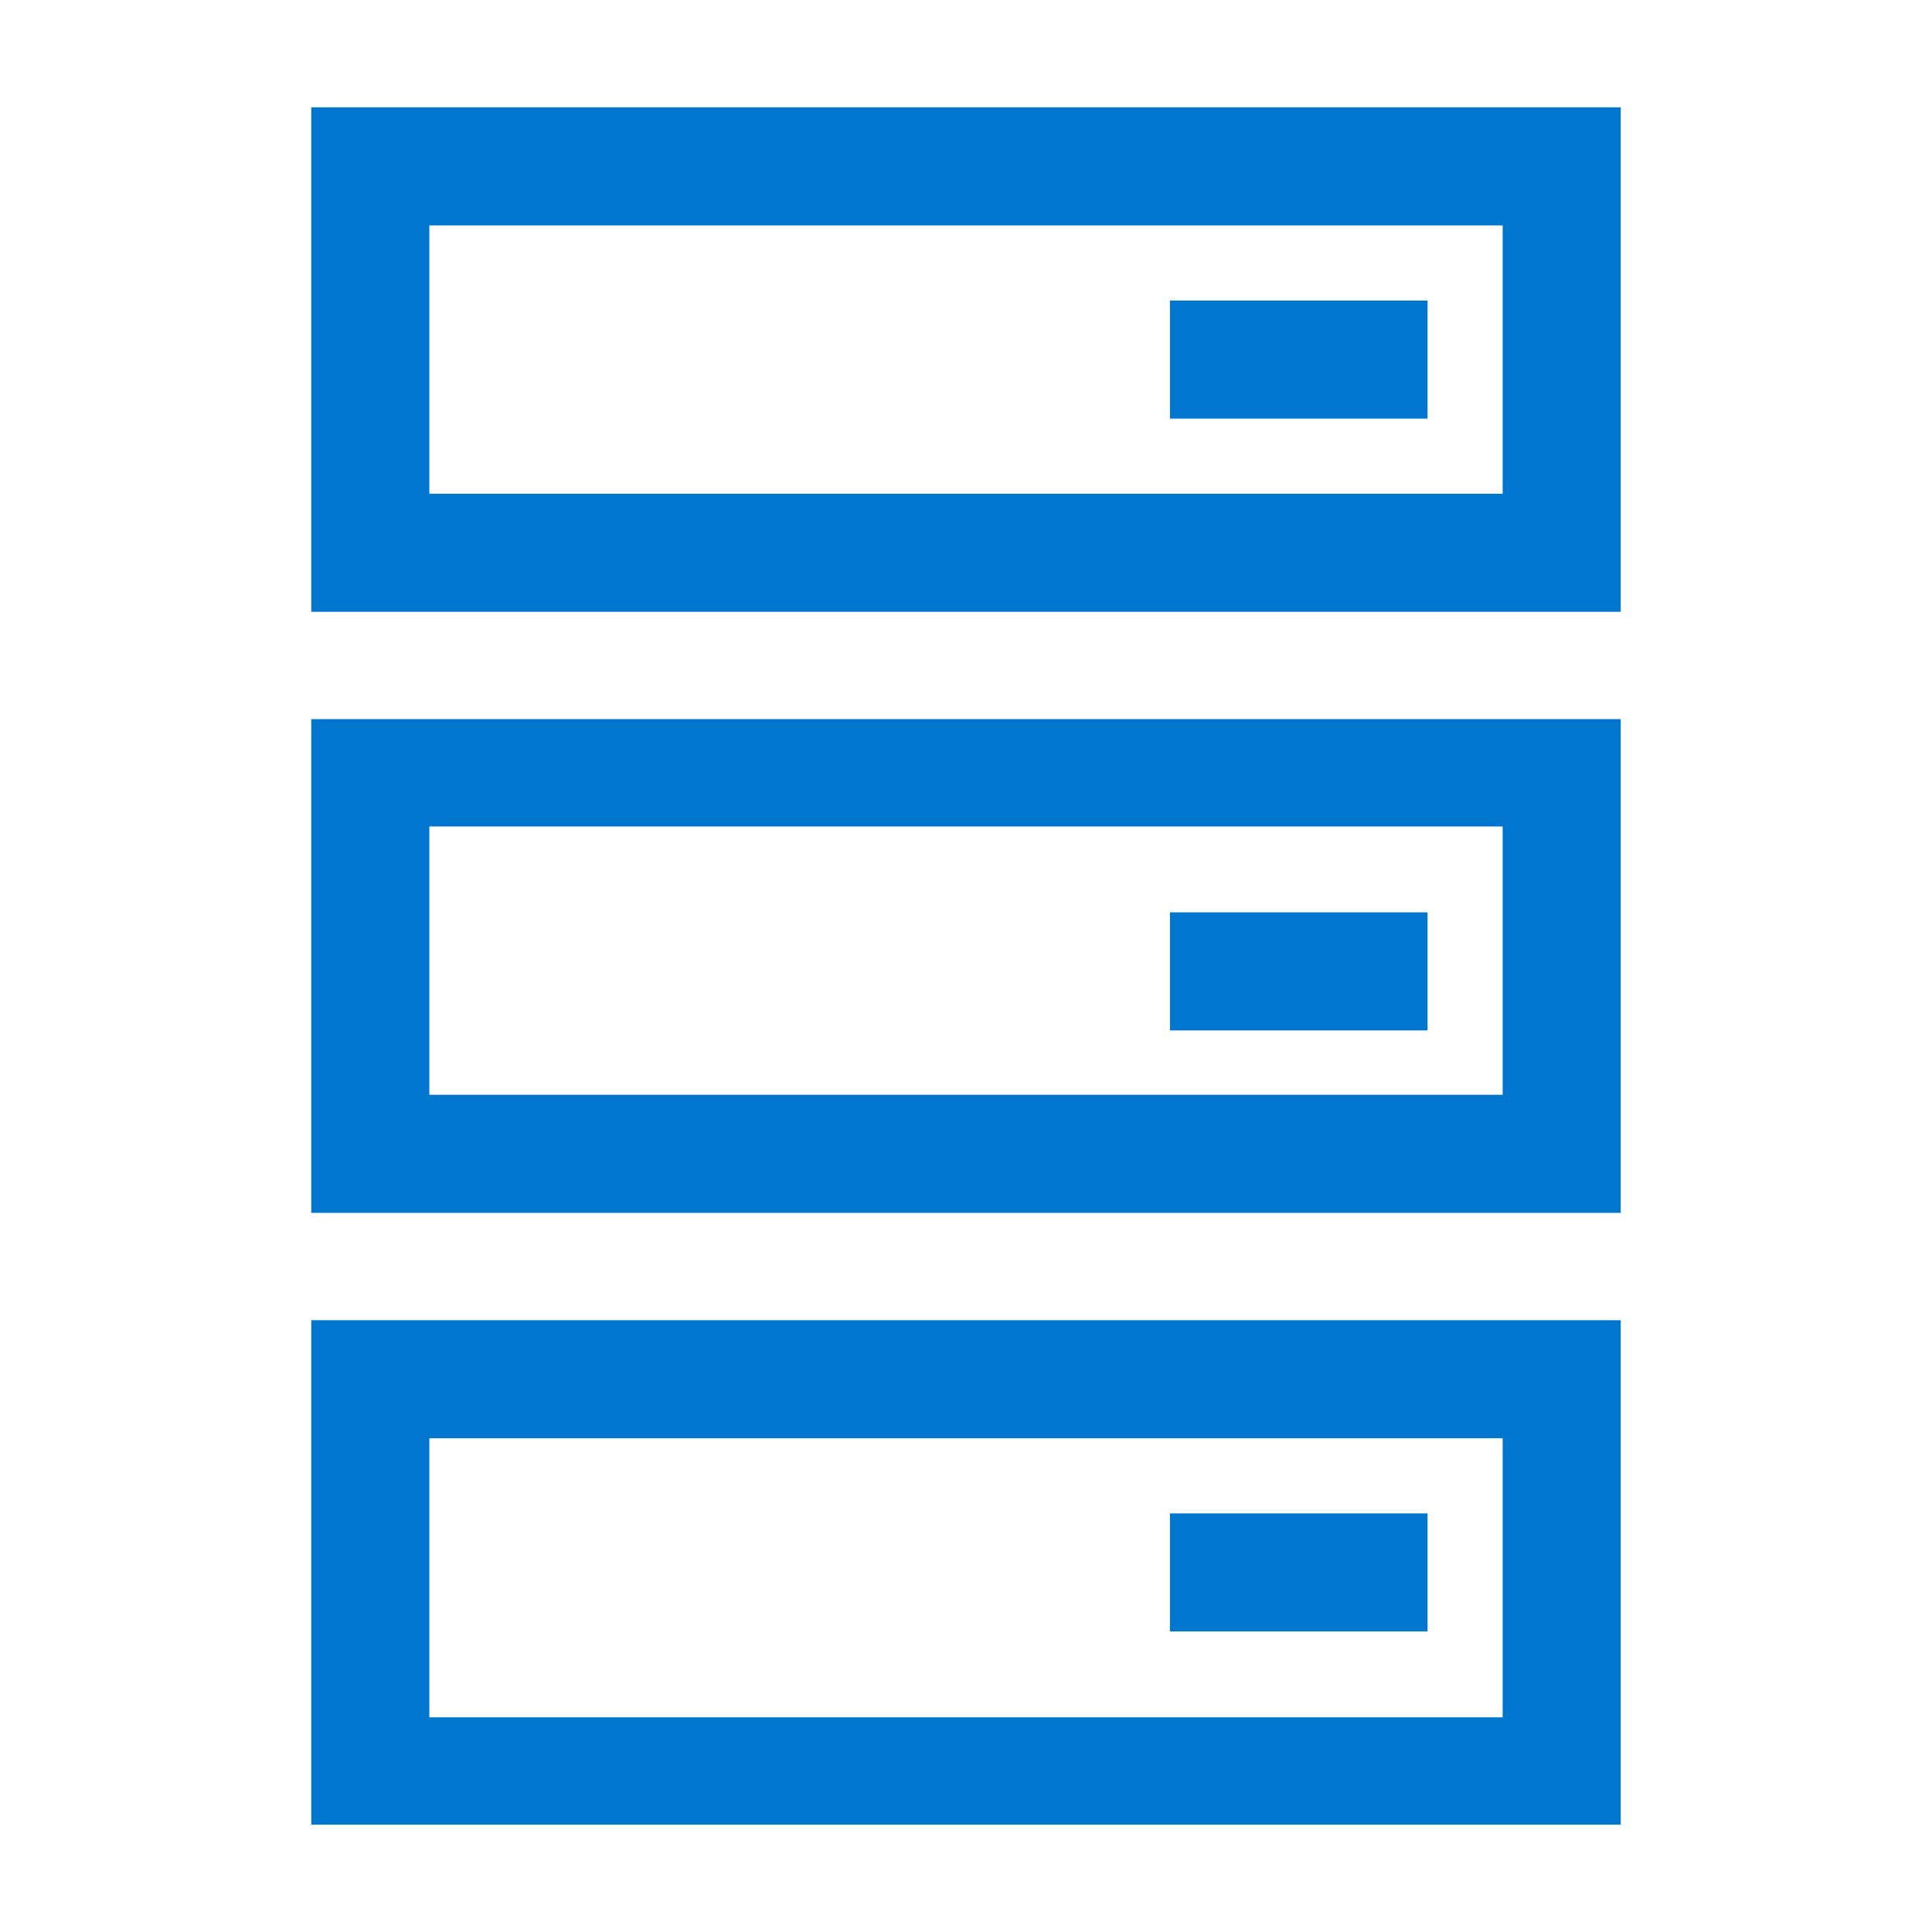 <?xml version="1.0" encoding="utf-8"?>
<!-- Generator: Adobe Illustrator 22.1.0, SVG Export Plug-In . SVG Version: 6.00 Build 0)  -->
<svg version="1.1" id="Layer_1" xmlns="http://www.w3.org/2000/svg" xmlns:xlink="http://www.w3.org/1999/xlink" x="0px" y="0px"
	 viewBox="0 0 18 18" style="enable-background:new 0 0 18 18;" xml:space="preserve">
<style type="text/css">
	.st0{fill:#0076CE;}
</style>
<g id="Titles">
	<g>
		<path class="st0" d="M2.9,1v4.7h12.2V1H2.9z M14,4.6H4V2.1h10V4.6L14,4.6z"/>
		<rect x="10.9" y="2.8" class="st0" width="2.4" height="1.1"/>
		<path class="st0" d="M2.9,11.3h12.2V6.7H2.9V11.3z M4,7.7h10v2.5H4V7.7z"/>
		<rect x="10.9" y="8.5" class="st0" width="2.4" height="1.1"/>
		<path class="st0" d="M2.9,17h12.2v-4.7H2.9V17z M4,13.4h10V16H4V13.4z"/>
		<rect x="10.9" y="14.1" class="st0" width="2.4" height="1.1"/>
	</g>
</g>
</svg>
